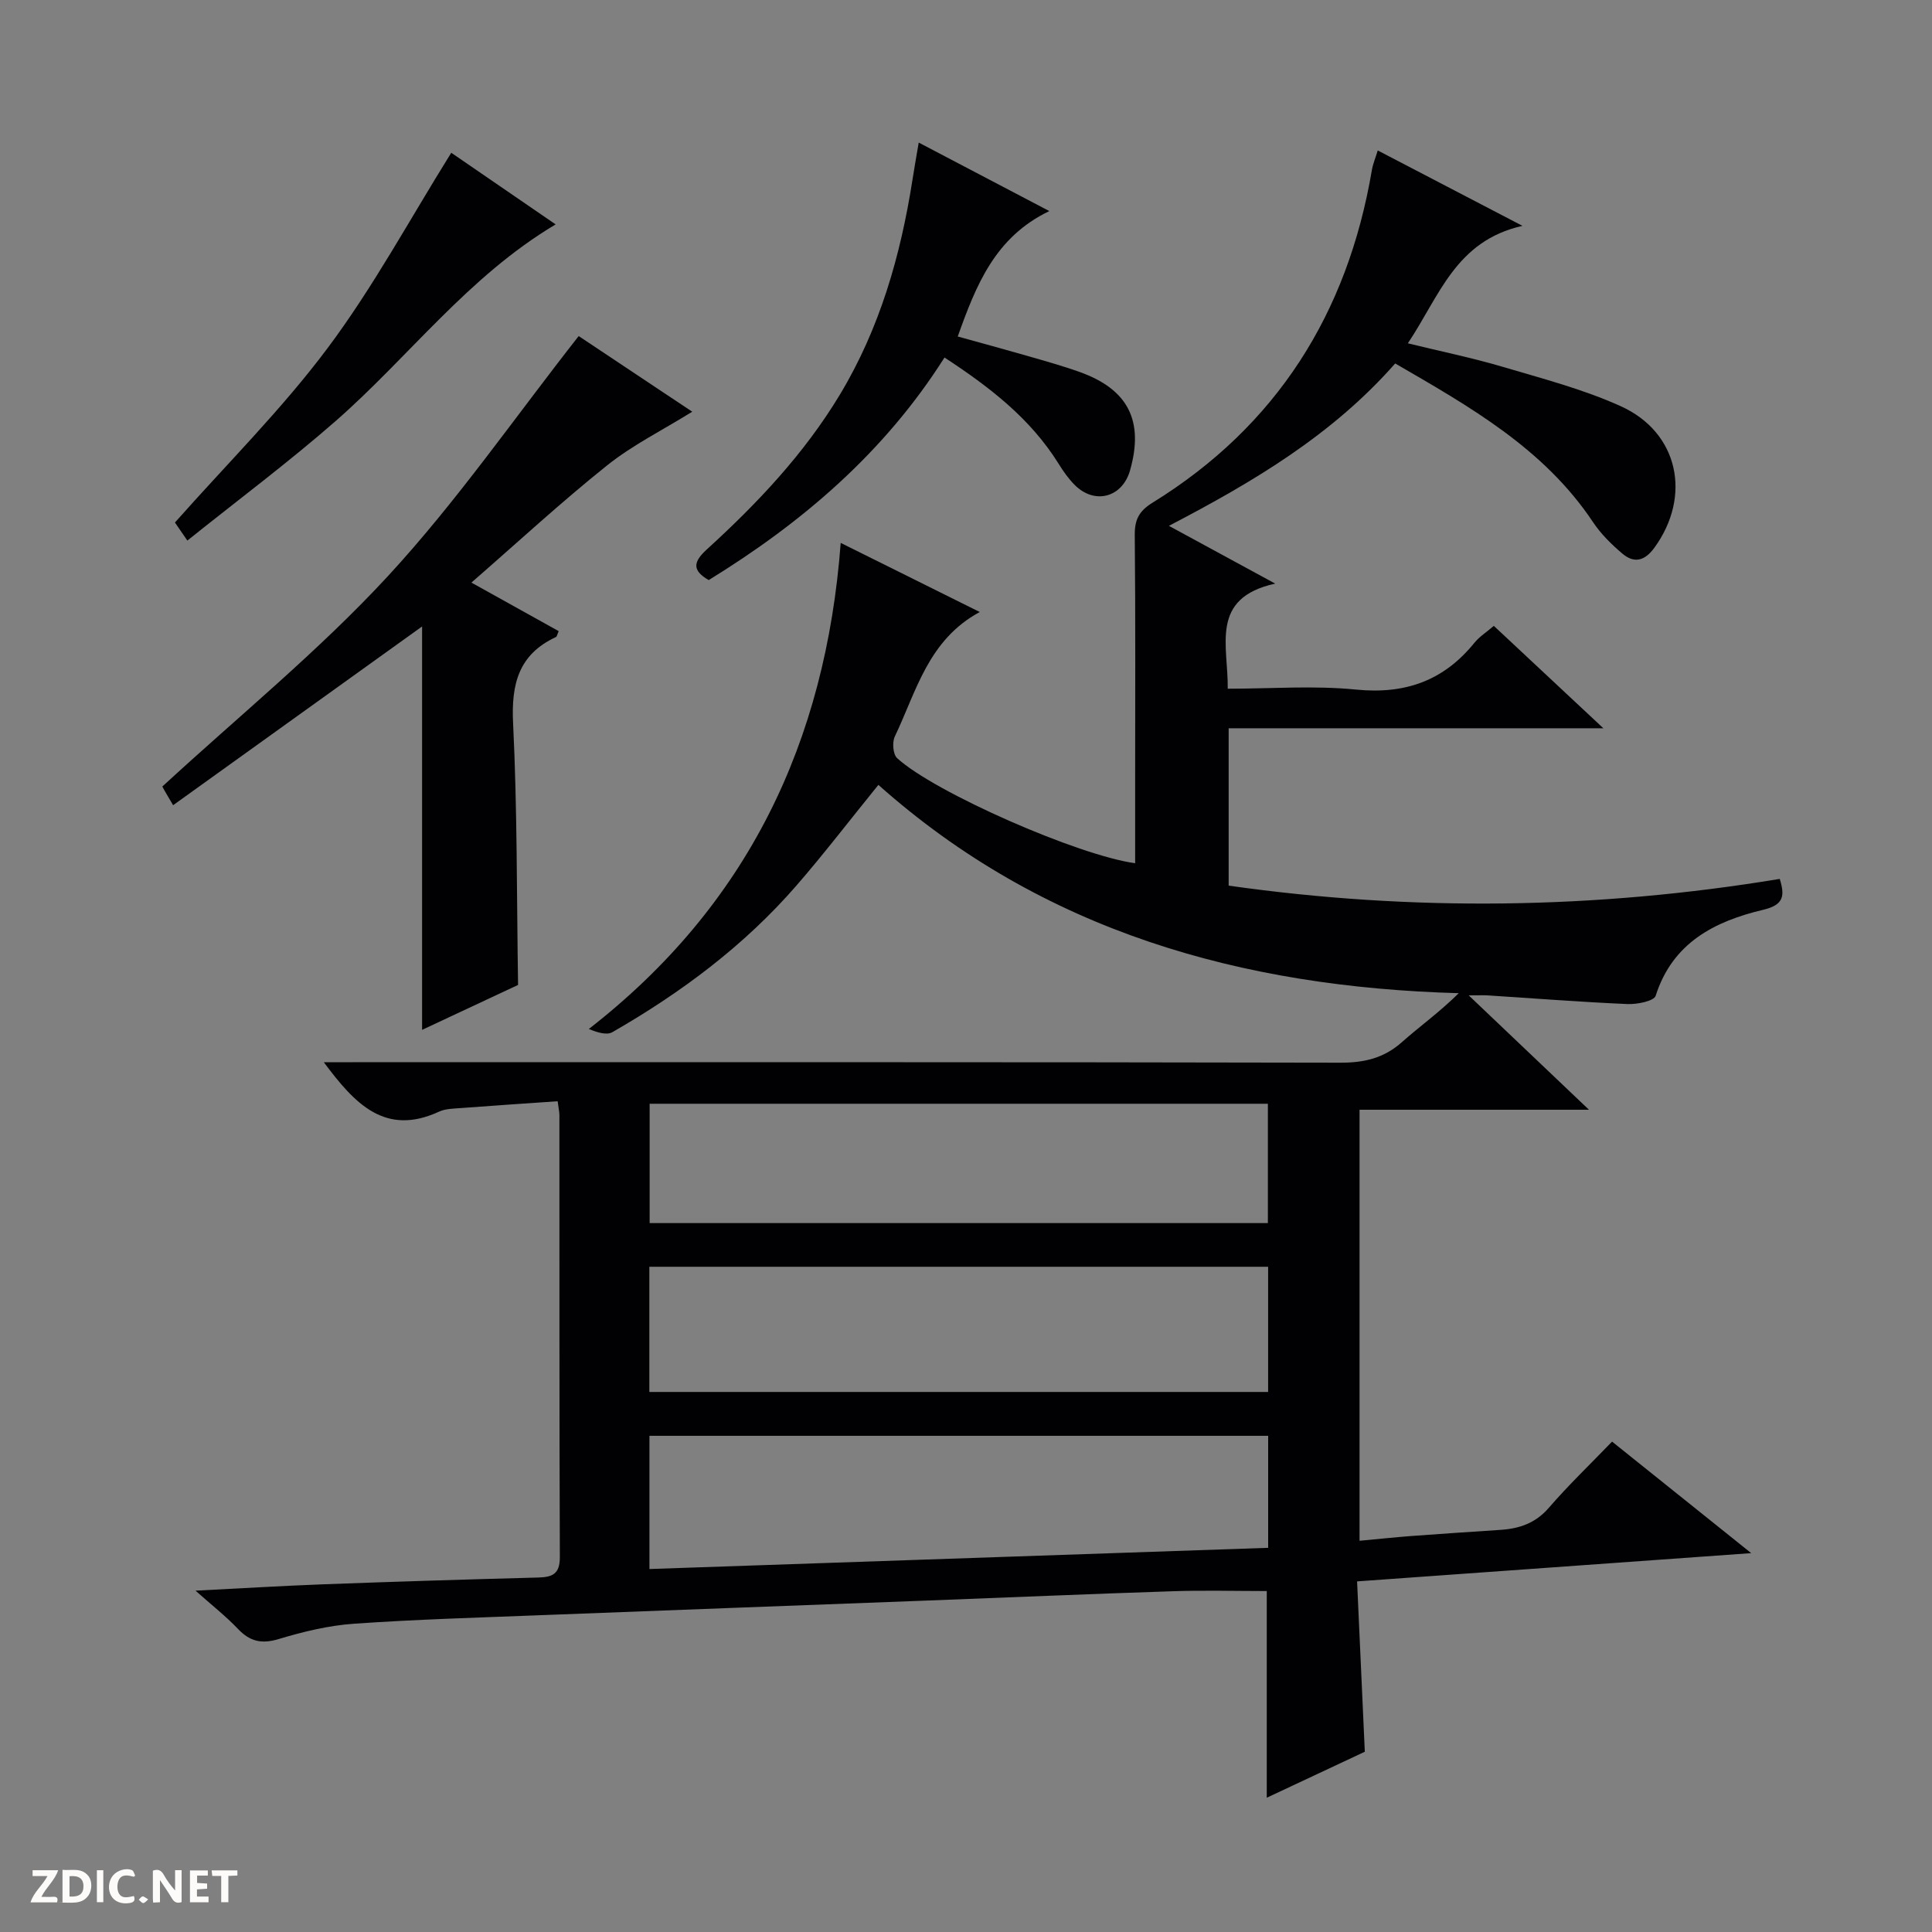 <svg enable-background="new 0 0 400 400" viewBox="0 0 400 400" xmlns="http://www.w3.org/2000/svg"><rect x="0" y="0" width="400" height="400" fill="#808080" stroke="none"/><g fill="#fcfbfa"><path d="m37.59 393.81c-.92.31-1.52.05-2-.78-.7-1.2-1.52-2.34-2.47-3.78v4.59c-.55.03-.95.05-1.41.07-.03-.37-.06-.64-.06-.91 0-1.91 0-3.81 0-5.7 1.13-.41 1.77-.03 2.29.91.62 1.11 1.38 2.14 2.31 3.19v-4.2h1.35v6.61z"/><path d="m12.94 393.88v-6.75c1.9.19 3.93-.54 5.37 1.29.8 1.01.78 2.88.03 3.97-1.37 1.97-3.4 1.51-6.4 1.49m2.45-1.22c2.04.12 2.92-.58 2.89-2.21-.03-1.51-.98-2.19-2.89-2z"/><path d="m11.81 393.87h-5.49c.68-2.18 2.47-3.48 3.51-5.45h-3.08v-1.21h5.29c-.71 2.13-2.44 3.48-3.47 5.51.86 0 1.63.04 2.39-.01.79-.05 1.14.21.85 1.16"/><path d="m39.33 393.86v-6.61h3.7v1.07h-2.22v1.52c.68.04 1.34.09 2.07.13v1.07c-.72.05-1.38.09-2.1.14v1.48h2.4v1.19h-3.85z"/><path d="m27.71 388.56c-1.15-.3-2.46-.61-3.1.64-.37.73-.41 1.93-.06 2.67.63 1.35 1.99.93 3.17.68.35.94-.01 1.32-.93 1.46-1.62.25-3.05-.27-3.76-1.48-.73-1.24-.6-3.03.31-4.17.88-1.11 2.71-1.7 4-1.16.32.13.44.74.65 1.12-.1.08-.19.16-.28.24"/><path d="m49.15 387.24v1.07c-.59.02-1.17.05-1.87.08v5.44h-1.48v-5.44h-1.85c-.05-.4-.08-.73-.13-1.15z"/><path d="m20.06 387.21h1.33v6.62h-1.33z"/><path d="m30.68 393.25c-.39.38-.8.79-1.05.76-.32-.05-.6-.45-.9-.7.26-.24.51-.64.8-.67.29-.04.62.3 1.15.61"/></g><path d="m280.97 327.41c.54 12.04 1.06 23.45 1.6 35.27-6.51 3.05-13.23 6.21-20.3 9.52 0-14.49 0-28.47 0-42.79-6.37 0-12.96-.18-19.53.04-17.13.56-34.24 1.3-51.37 1.95-26.59 1.01-53.19 1.99-79.78 3.02-12.79.5-25.6.86-38.37 1.76-5.25.37-10.51 1.66-15.57 3.18-3.54 1.06-5.93.47-8.4-2.13-2.48-2.61-5.36-4.86-8.77-7.9 9.45-.48 17.99-1 26.53-1.32 14.8-.55 29.61-1.01 44.42-1.4 2.96-.08 4.49-.73 4.48-4.23-.12-30.49-.07-60.99-.09-91.49 0-.65-.16-1.29-.36-2.89-6.74.47-13.45.91-20.15 1.42-1.48.11-3.1.13-4.4.73-11.19 5.17-17.49-1.66-23.87-10.23h5.99c68.16 0 136.31-.05 204.47.1 4.94.01 9-.93 12.72-4.23 3.7-3.29 7.77-6.18 11.8-10.16-44.96-1.25-86.1-12.81-120.16-43.13-6.08 7.5-11.32 14.34-16.96 20.84-10.81 12.44-23.87 22.18-38.1 30.35-1.18.68-3.09.09-4.89-.65 32.89-25.59 49.03-59.34 52.15-100.64 9.63 4.78 18.75 9.32 28.79 14.31-10.7 5.78-13.13 16.45-17.59 25.78-.57 1.19-.38 3.69.48 4.48 7.82 7.14 37.57 20.17 49.28 21.75 0-5.52 0-10.98 0-16.44 0-17.16.09-34.33-.08-51.49-.03-3.19.87-4.97 3.66-6.7 25.74-15.89 40.4-39.22 45.43-68.86.21-1.27.73-2.48 1.22-4.08 9.68 5.05 19.09 9.95 29.96 15.61-13.87 3.11-17.2 14.59-23.73 24.32 6.89 1.69 13.32 3 19.58 4.85 8.26 2.45 16.7 4.64 24.5 8.17 12 5.43 14.72 18.62 6.97 29.29-2.01 2.77-4.2 3.3-6.65 1.22-2.25-1.91-4.44-4.07-6.07-6.52-10.17-15.25-25.5-23.88-40.95-32.84-12.99 14.77-29.24 24.44-46.85 33.62 7.34 3.99 14.13 7.68 22.01 11.96-13.63 3-9.71 12.82-9.83 21.76 8.99 0 17.85-.69 26.56.18 10.17 1.01 18.15-1.82 24.52-9.7 1.02-1.26 2.47-2.16 4.01-3.49 7.41 6.93 14.64 13.68 22.68 21.2-26.47 0-51.84 0-77.58 0v32.58c37.97 5.39 76 4.9 114.1-1.39 1.06 3.46.89 5.37-3.42 6.39-10.03 2.38-18.76 6.78-22.27 17.8-.35 1.11-3.84 1.8-5.83 1.72-9.63-.42-19.24-1.17-28.86-1.79-.96-.06-1.92-.01-4.02-.01 8.52 8.11 16.29 15.5 24.9 23.68-16.34 0-31.77 0-47.5 0v89.24c3.69-.34 7.23-.72 10.78-.99 6.14-.46 12.28-.86 18.42-1.27 3.92-.26 7.25-1.39 10-4.58 4.02-4.65 8.48-8.92 13.08-13.69 9.5 7.61 18.59 14.9 28.81 23.09-27.94 1.99-54.34 3.89-81.6 5.85zm-146.53-39.22h128.11c0-8.83 0-17.26 0-25.92-42.8 0-85.32 0-128.11 0zm128.06-34.96c0-8.42 0-16.48 0-24.71-42.83 0-85.34 0-128 0v24.71zm-128.04 71.62c43.11-1.48 85.57-2.93 128.1-4.39 0-8.07 0-15.5 0-23.19-42.79 0-85.32 0-128.1 0z" fill="#010104"/><path d="m143.32 85.24c-6.18 3.84-12.36 6.9-17.62 11.11-9.48 7.57-18.41 15.83-28.1 24.27 6.4 3.56 12.25 6.81 18.07 10.05-.31.69-.36 1.12-.57 1.22-7.72 3.6-9.27 9.71-8.87 17.84.87 17.76.74 35.57 1.03 54.19-5.96 2.79-12.79 5.98-19.87 9.3 0-28.36 0-56.22 0-83.52-16.64 11.95-33.77 24.25-51.55 37.01-1.01-1.72-1.36-2.29-1.69-2.88-.4-.71-.78-1.43-.54-.99 15.88-14.63 32.36-28.04 46.63-43.48 14.26-15.43 26.31-32.9 39.57-49.78 7.08 4.71 15.22 10.14 23.51 15.66z" fill="#010104"/><path d="m190.21 29.52c9 4.72 17.49 9.17 27.04 14.18-11.23 5.39-15.16 15.31-18.96 25.97 4.91 1.36 9.64 2.64 14.36 4 3.67 1.06 7.36 2.08 10.95 3.37 10 3.6 13.26 10.11 10.37 20.33-1.6 5.64-7.34 7.19-11.49 3.01-1.27-1.28-2.34-2.81-3.3-4.35-5.85-9.42-14.35-15.93-23.63-22.01-12.45 19.65-29.38 34.12-48.82 46.08-3.5-2.02-3.2-3.78-.4-6.34 10.48-9.55 20.17-19.8 27.55-32.04 8.28-13.75 12.58-28.81 15.04-44.51.37-2.4.8-4.79 1.29-7.69z" fill="#010104"/><path d="m38.79 111.92c-1.44-2.09-2.17-3.16-2.57-3.74 10.76-12.15 22.14-23.44 31.63-36.14 9.48-12.68 17.07-26.78 25.58-40.41 6.49 4.46 13.87 9.52 21.61 14.83-18.13 10.78-30.36 27.42-45.58 40.74-9.73 8.51-20.12 16.26-30.67 24.72z" fill="#010104"/></svg>
